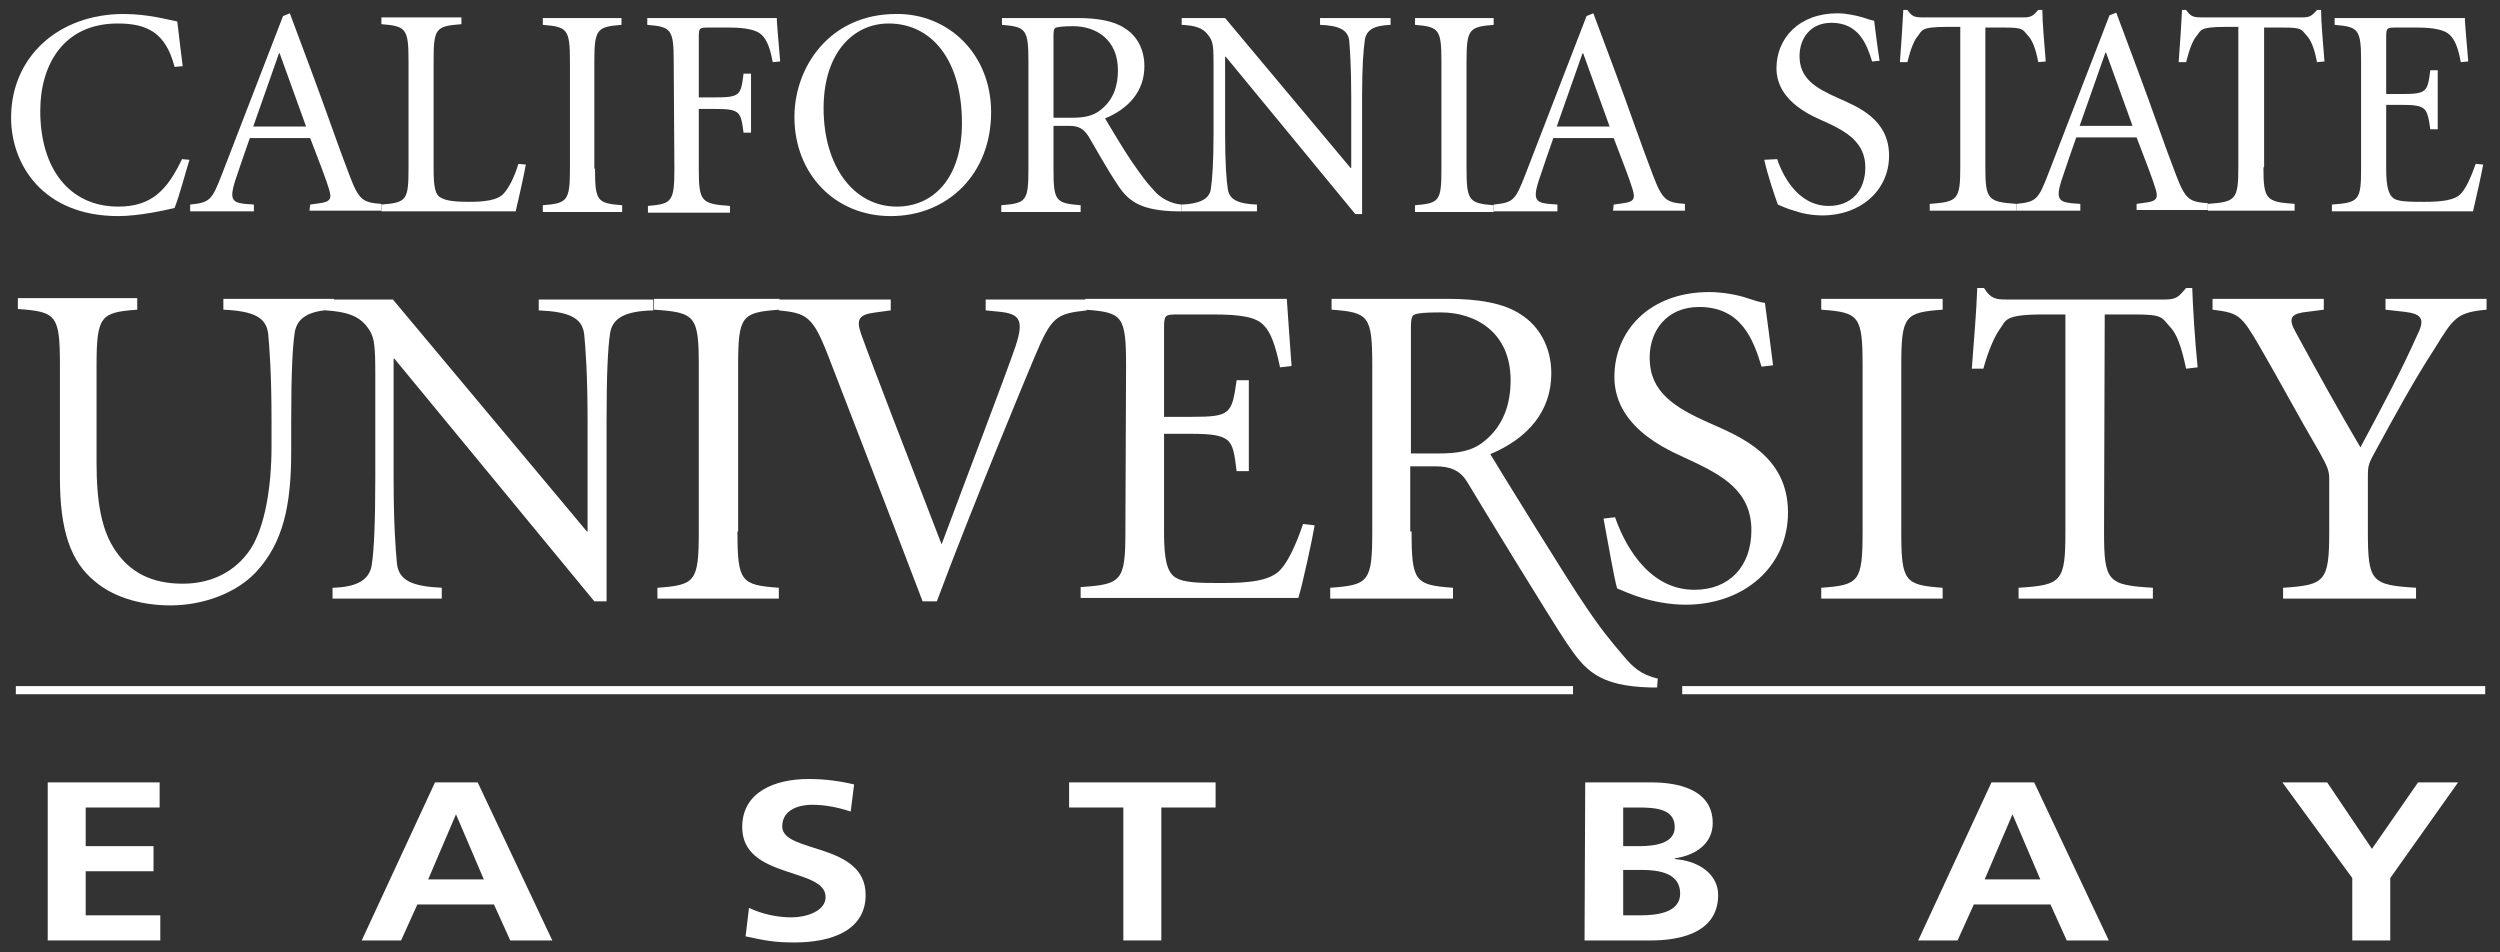 <svg width="126" height="48" viewBox="0 0 126 48" fill="none" xmlns="http://www.w3.org/2000/svg">
<rect x="0" y="0" width="126" height="48" fill="#333333" stroke="none"/>
<path d="M2.405 39.433H8.045V40.698H4.319V42.646H7.737V43.911H4.319V46.133H8.079V47.398H2.405V39.433Z" fill="white"/>
<path d="M22.982 41.04L21.581 44.321H24.384L22.982 41.04ZM21.923 39.433H24.076L27.836 47.398H25.717L24.896 45.586H21.034L20.214 47.398H18.231L21.923 39.433Z" fill="white"/>
<path d="M42.876 40.903C42.261 40.698 41.611 40.561 40.928 40.561C40.278 40.561 39.424 40.8 39.424 41.655C39.424 43.022 43.628 42.441 43.628 45.107C43.628 46.851 41.987 47.5 40.039 47.5C39.014 47.5 38.535 47.398 37.578 47.192L37.749 45.757C38.398 46.064 39.15 46.235 39.902 46.235C40.62 46.235 41.611 45.928 41.611 45.21C41.611 43.706 37.407 44.321 37.407 41.689C37.407 39.912 39.048 39.262 40.757 39.262C41.577 39.262 42.329 39.365 43.047 39.536L42.876 40.903Z" fill="white"/>
<path d="M56.617 40.698H53.883V39.433H61.266V40.698H58.531V47.398H56.617V40.698Z" fill="white"/>
<path d="M81.809 46.133H82.698C83.587 46.133 84.68 45.962 84.68 45.039C84.68 44.014 83.655 43.843 82.698 43.843H81.809V46.133ZM81.809 42.646H82.595C83.416 42.646 84.407 42.51 84.407 41.689C84.407 40.766 83.45 40.698 82.561 40.698H81.809V42.646ZM79.895 39.433H83.245C84.475 39.433 86.321 39.741 86.321 41.484C86.321 42.441 85.569 43.091 84.407 43.261V43.296C85.706 43.398 86.595 44.116 86.595 45.107C86.595 47.124 84.441 47.398 83.211 47.398H79.861L79.895 39.433Z" fill="white"/>
<path d="M101.43 41.04L100.028 44.321H102.831L101.43 41.04ZM100.37 39.433H102.523L106.283 47.398H104.164L103.344 45.586H99.481L98.661 47.398H96.678L100.37 39.433Z" fill="white"/>
<path d="M118.555 44.253L115.034 39.433H117.29L119.546 42.783L121.87 39.433H123.887L120.469 44.253V47.398H118.555V44.253Z" fill="white"/>
<path d="M6.917 15.062V15.608C5.071 15.745 4.866 15.916 4.866 18.445V23.299C4.866 25.282 5.105 26.752 5.857 27.811C6.575 28.837 7.635 29.418 9.207 29.418C10.677 29.418 11.873 28.803 12.625 27.675C13.377 26.512 13.685 24.462 13.685 22.513V21.248C13.685 18.822 13.582 17.523 13.514 16.805C13.411 15.984 12.762 15.677 11.258 15.608V15.062H16.83V15.608C15.565 15.643 14.95 16.019 14.847 16.805C14.745 17.523 14.676 18.787 14.676 21.248V22.787C14.676 25.487 14.266 27.367 12.899 28.837C11.907 29.896 10.232 30.512 8.592 30.512C7.327 30.512 5.857 30.204 4.798 29.315C3.567 28.324 3.02 26.752 3.02 24.085V18.411C3.02 15.882 2.849 15.711 0.901 15.574V15.027H6.917V15.062Z" fill="white"/>
<path d="M30.571 30.307H29.955L19.872 18.07H19.838V24.017C19.838 26.444 19.94 27.709 20.009 28.427C20.111 29.247 20.761 29.555 22.265 29.623V30.17H16.761V29.623C18.026 29.589 18.641 29.213 18.744 28.427C18.846 27.709 18.915 26.444 18.915 24.017V18.992C18.915 17.317 18.881 16.942 18.47 16.429C18.026 15.882 17.411 15.711 16.419 15.643V15.096H19.803L29.579 26.786H29.614V21.248C29.614 18.822 29.511 17.557 29.443 16.839C29.34 16.019 28.691 15.711 27.152 15.643V15.096H32.929V15.643C31.459 15.677 30.844 16.053 30.742 16.839C30.639 17.557 30.571 18.822 30.571 21.248V30.307Z" fill="white"/>
<path d="M37.168 26.786C37.168 29.315 37.339 29.486 39.253 29.623V30.17H33.134V29.623C35.048 29.486 35.219 29.315 35.219 26.786V18.445C35.219 15.916 35.048 15.745 32.963 15.608V15.062H39.287V15.608C37.373 15.745 37.202 15.916 37.202 18.445V26.786H37.168Z" fill="white"/>
<path d="M46.499 30.307C44.927 26.171 42.705 20.428 41.714 17.864C40.962 15.95 40.654 15.779 39.253 15.643V15.096H44.893V15.643L44.141 15.745C43.286 15.848 43.15 16.087 43.389 16.805C44.004 18.514 45.782 23.094 47.457 27.435C48.653 24.222 50.67 18.958 51.182 17.454C51.627 16.121 51.388 15.813 50.362 15.711L49.678 15.643V15.096H54.772V15.643C53.233 15.813 52.994 15.95 52.139 18.001C51.832 18.719 48.961 25.624 47.217 30.307H46.499Z" fill="white"/>
<path d="M58.702 21.009H60.07C62.052 21.009 62.12 20.872 62.36 19.163H62.941V23.744H62.36C62.257 22.889 62.189 22.411 61.881 22.171C61.574 21.932 61.061 21.864 60.07 21.864H58.702M56.754 18.445C56.754 15.916 56.583 15.745 54.703 15.608V15.062H64.855C64.889 15.472 64.992 17.147 65.094 18.445L64.513 18.514C64.274 17.352 64.035 16.736 63.693 16.395C63.317 15.984 62.565 15.848 61.129 15.848H59.352C58.702 15.848 58.668 15.882 58.668 16.566V21.009H60.035C62.018 21.009 62.086 20.872 62.326 19.163H62.907V23.744H62.326C62.223 22.889 62.155 22.411 61.847 22.171C61.539 21.932 61.027 21.864 60.035 21.864H58.668V26.82C58.668 28.153 58.805 28.837 59.249 29.11C59.694 29.384 60.514 29.384 61.608 29.384C62.941 29.384 64.035 29.281 64.547 28.7C64.923 28.29 65.299 27.504 65.675 26.41L66.257 26.478C66.154 27.128 65.641 29.486 65.436 30.136H54.464V29.589C56.549 29.452 56.72 29.281 56.72 26.752L56.754 18.445Z" fill="white"/>
<path d="M71.144 22.855H72.478C73.435 22.855 74.187 22.752 74.802 22.24C75.793 21.453 76.135 20.326 76.135 19.163C76.135 16.736 74.358 15.745 72.614 15.745C71.828 15.745 71.486 15.779 71.316 15.848C71.179 15.882 71.11 16.019 71.11 16.463V22.855H71.144ZM71.144 26.786C71.144 29.315 71.316 29.486 73.23 29.623V30.17H67.043V29.623C68.991 29.486 69.162 29.315 69.162 26.786V18.445C69.162 15.916 68.991 15.745 67.111 15.608V15.062H72.99C74.46 15.062 75.793 15.267 76.648 15.848C77.571 16.429 78.186 17.488 78.186 18.822C78.186 20.736 76.99 22.103 75.11 22.889C75.52 23.573 79.143 29.452 79.861 30.477C80.681 31.708 81.194 32.323 81.809 33.041C82.288 33.622 82.698 33.998 83.552 34.203L83.518 34.648H83.177C80.51 34.579 79.861 33.725 78.972 32.426C78.254 31.366 74.597 25.384 73.947 24.291C73.571 23.675 73.059 23.504 72.341 23.504H71.076V26.786H71.144Z" fill="white"/>
<path d="M81.399 26.068C81.775 27.162 82.937 29.726 85.398 29.726C87.176 29.726 88.27 28.529 88.27 26.718C88.27 24.735 86.766 23.949 85.262 23.231C84.51 22.855 81.365 21.761 81.365 18.992C81.365 16.702 83.108 14.72 86.15 14.72C86.8 14.72 87.586 14.857 88.064 15.027C88.372 15.13 88.68 15.232 88.953 15.267C89.056 16.087 89.192 17.01 89.363 18.411L88.782 18.48C88.372 17.113 87.757 15.472 85.638 15.472C83.997 15.472 83.142 16.668 83.142 18.035C83.142 19.744 84.373 20.531 86.15 21.317C87.689 22 90.115 22.957 90.115 25.829C90.115 28.529 87.928 30.477 84.954 30.477C84.134 30.477 83.313 30.307 82.766 30.136C82.185 29.965 81.775 29.76 81.502 29.657C81.331 29.042 81.057 27.401 80.818 26.137L81.399 26.068Z" fill="white"/>
<path d="M95.824 26.786C95.824 29.315 95.995 29.486 97.909 29.623V30.17H91.79V29.623C93.704 29.486 93.875 29.315 93.875 26.786V18.445C93.875 15.916 93.704 15.745 91.79 15.608V15.062H97.909V15.608C95.995 15.745 95.824 15.916 95.824 18.445V26.786Z" fill="white"/>
<path d="M106.044 26.786C106.044 29.315 106.215 29.486 108.505 29.623V30.17H101.737V29.623C103.925 29.486 104.096 29.315 104.096 26.786V15.848H103.002C100.951 15.848 101.122 16.155 100.78 16.6C100.541 16.942 100.233 17.591 99.96 18.582H99.379C99.481 17.181 99.618 15.677 99.652 14.515H99.994C100.336 15.062 100.575 15.096 101.19 15.096H109.086C109.702 15.096 109.804 14.959 110.18 14.515H110.488C110.522 15.506 110.625 17.181 110.761 18.514L110.18 18.582C109.941 17.454 109.702 16.805 109.36 16.463C108.95 16.019 109.052 15.848 107.617 15.848H106.078L106.044 26.786Z" fill="white"/>
<path d="M119.341 26.786C119.341 29.315 119.512 29.486 121.768 29.623V30.17H115.068V29.623C117.187 29.486 117.393 29.315 117.393 26.786V24.154C117.393 23.744 117.324 23.539 116.88 22.752C115.82 20.941 114.931 19.266 113.94 17.557C112.949 15.848 112.846 15.779 111.513 15.608V15.062H117.119V15.608L116.059 15.745C115.478 15.848 115.307 16.053 115.718 16.771C116.777 18.719 117.837 20.633 118.965 22.547C119.956 20.701 120.982 18.787 121.836 16.873C122.246 16.053 122.041 15.813 121.153 15.711L120.23 15.608V15.062H125.323V15.608C123.785 15.745 123.648 16.053 122.691 17.591C121.631 19.232 120.777 20.804 119.751 22.684C119.409 23.299 119.341 23.436 119.341 23.949V26.786Z" fill="white"/>
<path d="M79.28 34.579H0.798V34.989H79.28V34.579Z" fill="white"/>
<path d="M125.254 34.579H84.783V34.989H125.254V34.579Z" fill="white"/>
<path d="M100.062 8.43C100.062 10.071 100.199 10.174 101.635 10.276V10.618H97.259V10.276C98.661 10.174 98.798 10.071 98.798 8.43V1.355H98.08C96.747 1.355 96.883 1.56 96.644 1.833C96.473 2.038 96.302 2.448 96.131 3.132H95.755C95.824 2.209 95.892 1.252 95.926 0.5H96.131C96.371 0.842 96.507 0.876 96.918 0.876H102.011C102.387 0.876 102.489 0.773 102.729 0.5H102.934C102.934 1.115 103.036 2.209 103.105 3.098L102.729 3.132C102.592 2.414 102.421 2.004 102.182 1.765C101.942 1.491 101.977 1.389 101.054 1.389H100.062V8.43Z" fill="white"/>
<path d="M114.077 8.43C114.077 10.071 114.214 10.174 115.649 10.276V10.618H111.274V10.276C112.675 10.174 112.812 10.071 112.812 8.43V1.355H112.128C110.795 1.355 110.932 1.56 110.693 1.833C110.522 2.038 110.351 2.448 110.18 3.132H109.804C109.873 2.209 109.941 1.252 109.975 0.5H110.18C110.419 0.842 110.556 0.876 110.966 0.876H116.059C116.435 0.876 116.538 0.773 116.777 0.5H116.982C116.982 1.115 117.085 2.209 117.153 3.098L116.777 3.132C116.64 2.414 116.47 2.004 116.23 1.765C115.991 1.491 116.025 1.389 115.102 1.389H114.111V8.43H114.077Z" fill="white"/>
<path d="M8.797 3.371C8.353 1.628 7.395 1.184 5.926 1.184C3.225 1.184 2.029 3.235 2.029 5.593C2.029 8.499 3.499 10.413 5.96 10.413C7.635 10.413 8.421 9.592 9.173 8.02L9.549 8.054C9.344 8.704 9.036 9.9 8.797 10.481C8.387 10.584 7.019 10.891 5.96 10.891C2.166 10.891 0.559 8.293 0.559 5.935C0.559 2.859 2.952 0.705 6.233 0.705C7.498 0.705 8.523 1.013 8.934 1.081C9.036 1.901 9.105 2.551 9.207 3.337L8.797 3.371Z" fill="white"/>
<path d="M12.762 6.379H15.428L14.095 2.688H14.061L12.762 6.379ZM15.633 10.31L16.112 10.242C16.659 10.173 16.727 10.002 16.59 9.558C16.488 9.182 16.043 8.02 15.633 6.96H12.591C12.454 7.336 12.044 8.533 11.839 9.148C11.566 10.037 11.702 10.208 12.352 10.276L12.796 10.31V10.652H9.583V10.31C10.574 10.208 10.677 10.105 11.19 8.772L14.266 0.808L14.608 0.671L15.667 3.508C16.385 5.422 17.035 7.336 17.616 8.84C18.094 10.105 18.299 10.208 19.222 10.276V10.618H15.599L15.633 10.31Z" fill="white"/>
<path d="M21.854 8.499C21.854 9.387 21.923 9.832 22.23 9.968C22.504 10.139 23.085 10.173 23.632 10.173C24.384 10.173 25.102 10.105 25.409 9.729C25.648 9.456 25.922 8.943 26.127 8.259L26.503 8.293C26.435 8.704 26.093 10.242 25.99 10.652H19.222V10.31C20.487 10.208 20.59 10.105 20.59 8.464V3.064C20.59 1.423 20.453 1.32 19.222 1.218V0.876H23.256V1.218C21.957 1.32 21.854 1.423 21.854 3.064V8.499Z" fill="white"/>
<path d="M29.99 8.499C29.99 10.139 30.092 10.242 31.357 10.344V10.686H27.358V10.344C28.588 10.242 28.725 10.139 28.725 8.499V3.098C28.725 1.457 28.588 1.355 27.358 1.252V0.91H31.323V1.252C30.092 1.355 29.955 1.457 29.955 3.098V8.499H29.99Z" fill="white"/>
<path d="M33.955 3.098C33.955 1.457 33.818 1.355 32.622 1.252V0.91H39.15C39.15 1.149 39.253 2.277 39.321 3.098L38.945 3.132C38.809 2.38 38.638 2.004 38.398 1.765C38.159 1.525 37.646 1.389 36.758 1.389H35.664C35.254 1.389 35.219 1.423 35.219 1.867V4.909H36.006C37.305 4.909 37.339 4.807 37.475 3.713H37.852V6.687H37.475C37.339 5.593 37.27 5.491 36.006 5.491H35.219V8.533C35.219 10.173 35.356 10.276 36.792 10.379V10.72H32.656V10.379C33.852 10.276 33.989 10.173 33.989 8.533L33.955 3.098Z" fill="white"/>
<path d="M44.79 1.184C43.013 1.184 41.509 2.653 41.509 5.456C41.509 8.362 43.013 10.413 45.2 10.413C47.012 10.413 48.482 9.011 48.482 6.208C48.482 2.961 46.91 1.184 44.79 1.184ZM49.952 5.661C49.952 8.772 47.764 10.891 44.893 10.891C42.056 10.891 40.039 8.738 40.039 5.901C40.039 3.371 41.816 0.705 45.166 0.705C47.764 0.671 49.952 2.688 49.952 5.661Z" fill="white"/>
<path d="M53.096 5.935H53.985C54.6 5.935 55.079 5.867 55.489 5.525C56.139 5.012 56.344 4.294 56.344 3.542C56.344 1.97 55.216 1.32 54.088 1.32C53.575 1.32 53.37 1.355 53.233 1.389C53.131 1.423 53.096 1.491 53.096 1.799V5.935ZM53.096 8.499C53.096 10.139 53.199 10.242 54.464 10.344V10.686H50.465V10.344C51.729 10.242 51.832 10.139 51.832 8.499V3.098C51.832 1.457 51.695 1.355 50.499 1.252V0.91H54.327C55.284 0.91 56.139 1.047 56.686 1.423C57.301 1.799 57.677 2.483 57.677 3.337C57.677 4.568 56.925 5.456 55.694 5.969C55.968 6.413 56.583 7.473 57.027 8.123C57.574 8.909 57.745 9.148 58.155 9.592C58.463 9.968 59.01 10.276 59.557 10.31V10.652H59.318C57.608 10.618 56.925 10.208 56.378 9.387C55.797 8.533 55.182 7.405 54.874 6.892C54.635 6.516 54.395 6.345 53.917 6.345H53.096V8.499Z" fill="white"/>
<path d="M68.683 10.789H68.307L61.779 2.859H61.745V6.687C61.745 8.259 61.813 9.08 61.881 9.524C61.95 10.037 62.36 10.276 63.351 10.31V10.652H59.557V10.31C60.377 10.276 60.958 10.071 61.027 9.524C61.095 9.045 61.163 8.259 61.163 6.687V3.44C61.163 2.346 61.163 2.107 60.89 1.765C60.617 1.389 60.206 1.286 59.557 1.252V0.91H61.745L68.068 8.464H68.102V4.875C68.102 3.303 68.034 2.483 68 2.038C67.931 1.525 67.521 1.286 66.53 1.252V0.91H70.085V1.252C69.264 1.286 68.854 1.491 68.786 2.038C68.718 2.517 68.649 3.303 68.649 4.875V10.789H68.683Z" fill="white"/>
<path d="M73.913 8.499C73.913 10.139 74.05 10.242 75.281 10.344V10.686H71.315V10.344C72.546 10.242 72.648 10.139 72.648 8.499V3.098C72.648 1.457 72.512 1.355 71.315 1.252V0.91H75.281V1.252C74.05 1.355 73.913 1.457 73.913 3.098V8.499Z" fill="white"/>
<path d="M78.459 6.379H81.126L79.793 2.688H79.758L78.459 6.379ZM81.331 10.31L81.809 10.242C82.356 10.173 82.424 10.002 82.288 9.558C82.185 9.182 81.741 8.02 81.331 6.96H78.288C78.152 7.336 77.742 8.533 77.537 9.148C77.263 10.037 77.4 10.208 78.049 10.276L78.494 10.31V10.652H75.281V10.31C76.272 10.208 76.374 10.105 76.887 8.772L79.963 0.808L80.305 0.671L81.365 3.508C82.083 5.422 82.732 7.336 83.313 8.84C83.792 10.105 83.997 10.208 84.92 10.276V10.618H81.296L81.331 10.31Z" fill="white"/>
<path d="M89.569 8.02C89.808 8.738 90.56 10.379 92.166 10.379C93.294 10.379 94.012 9.627 94.012 8.43C94.012 7.165 93.021 6.619 92.064 6.174C91.551 5.935 89.534 5.217 89.534 3.44C89.534 1.936 90.662 0.671 92.611 0.671C93.021 0.671 93.534 0.773 93.875 0.876C94.081 0.944 94.286 1.013 94.457 1.047C94.525 1.56 94.593 2.175 94.73 3.064L94.354 3.098C94.081 2.209 93.67 1.149 92.303 1.149C91.243 1.149 90.697 1.936 90.697 2.824C90.697 3.952 91.483 4.431 92.645 4.944C93.636 5.388 95.209 6.003 95.209 7.849C95.209 9.592 93.773 10.857 91.859 10.857C91.312 10.857 90.799 10.755 90.423 10.618C90.047 10.515 89.774 10.379 89.603 10.31C89.466 9.934 89.09 8.84 88.919 8.054L89.569 8.02Z" fill="white"/>
<path d="M104.814 6.345H107.48L106.147 2.653H106.113L104.814 6.345ZM107.685 10.276L108.163 10.208C108.71 10.139 108.779 9.968 108.642 9.524C108.539 9.148 108.095 7.986 107.685 6.926H104.643C104.506 7.302 104.096 8.499 103.891 9.114C103.617 10.002 103.754 10.173 104.403 10.242L104.848 10.276V10.618H101.635V10.276C102.626 10.173 102.729 10.071 103.241 8.738L106.318 0.773L106.659 0.637L107.719 3.474C108.437 5.388 109.086 7.302 109.667 8.806C110.146 10.071 110.351 10.173 111.274 10.242V10.584H107.685V10.276Z" fill="white"/>
<path d="M118.999 3.098C118.999 1.457 118.862 1.355 117.666 1.252V0.91H124.229C124.229 1.149 124.331 2.277 124.4 3.098L124.024 3.132C123.887 2.38 123.716 2.004 123.477 1.765C123.238 1.525 122.725 1.389 121.836 1.389H120.708C120.298 1.389 120.264 1.423 120.264 1.867V4.739H121.016C122.315 4.739 122.349 4.636 122.486 3.542H122.862V6.516H122.486C122.417 5.969 122.349 5.661 122.178 5.491C121.973 5.32 121.665 5.285 121.016 5.285H120.264V8.499C120.264 9.353 120.366 9.797 120.64 10.002C120.913 10.173 121.46 10.173 122.178 10.173C123.033 10.173 123.75 10.105 124.058 9.729C124.297 9.456 124.537 8.943 124.776 8.259L125.152 8.293C125.083 8.704 124.742 10.242 124.639 10.652H117.529V10.31C118.897 10.208 118.999 10.105 118.999 8.464V3.098Z" fill="white"/>
</svg>
